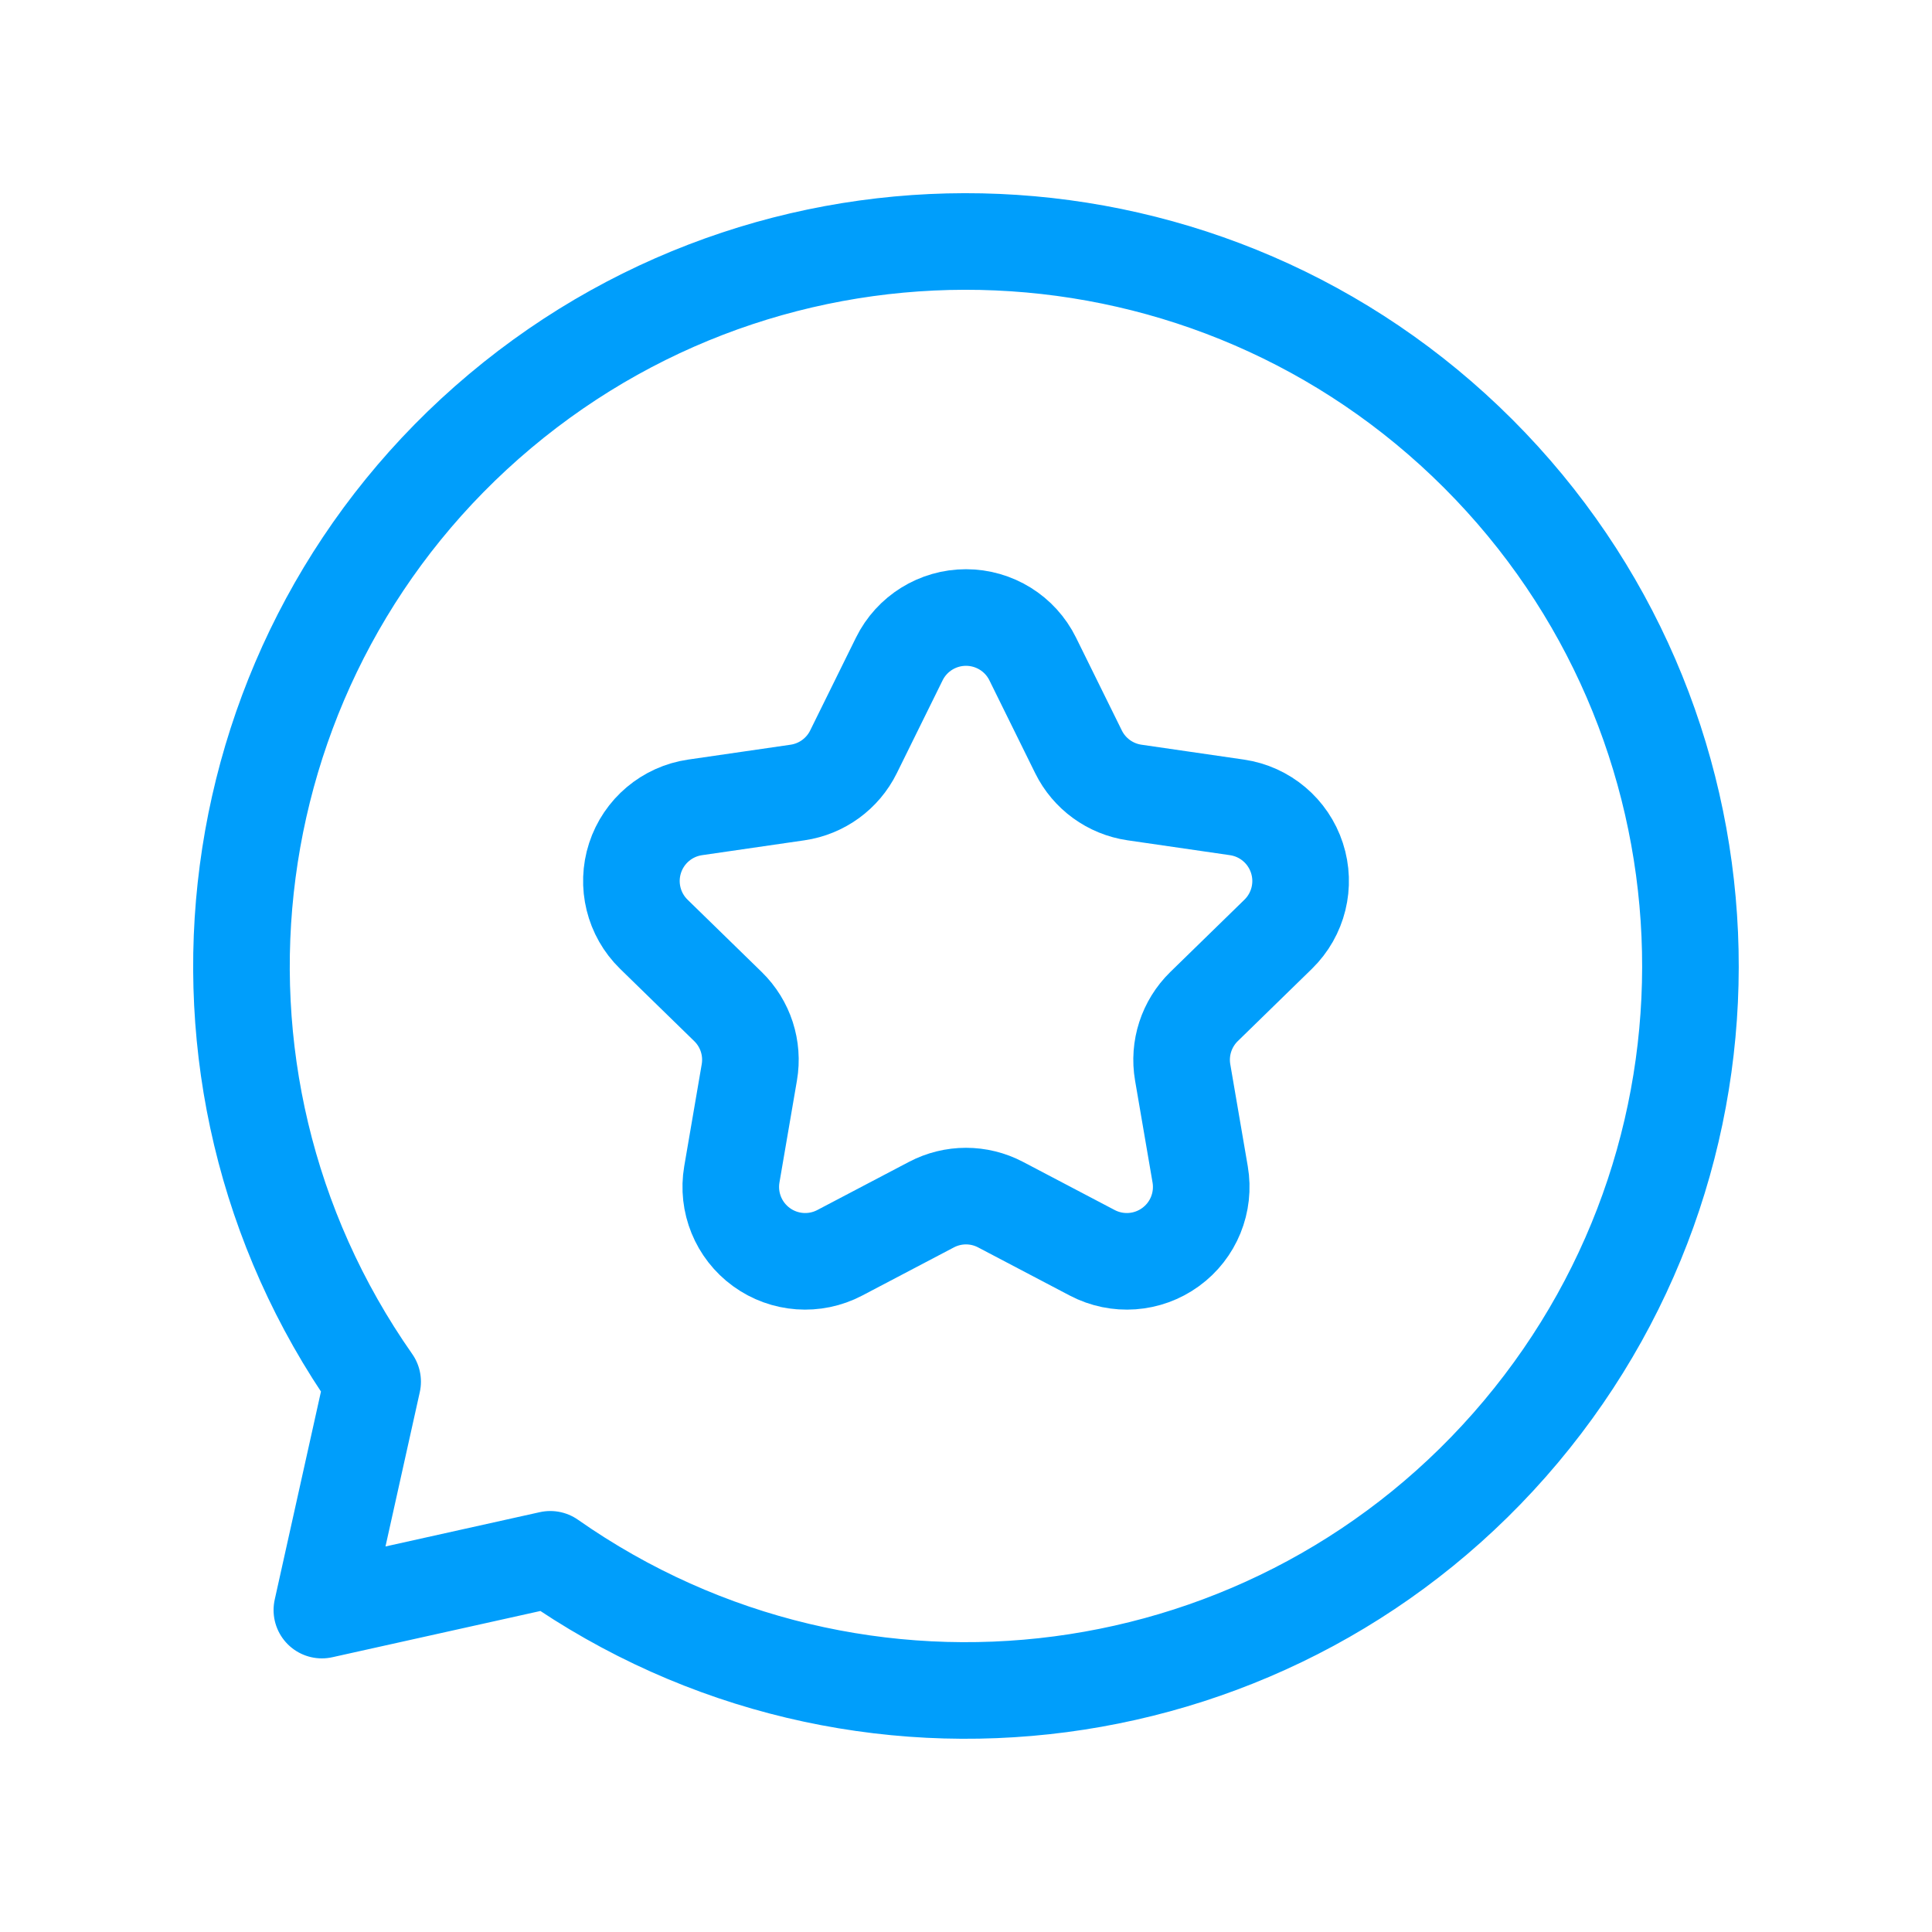 <svg width="40" height="40" viewBox="0 0 40 40" fill="none" xmlns="http://www.w3.org/2000/svg">
<path fill-rule="evenodd" clip-rule="evenodd" d="M7.715 28.606C3.252 22.236 4.398 13.511 10.356 8.51C16.314 3.51 25.105 3.893 30.605 9.393C36.105 14.893 36.489 23.684 31.489 29.642C26.488 35.6 17.763 36.747 11.393 32.284L6.664 33.335L7.715 28.606Z" stroke="#009EFB" stroke-width="2" stroke-linecap="round" stroke-linejoin="round"/>
<path fill-rule="evenodd" clip-rule="evenodd" d="M18.619 13.643C18.878 13.117 19.414 12.785 20 12.785C20.586 12.785 21.122 13.117 21.381 13.643L22.329 15.565C22.553 16.02 22.987 16.335 23.489 16.408L25.61 16.716C26.189 16.8 26.671 17.207 26.852 17.764C27.034 18.321 26.883 18.933 26.463 19.343L24.928 20.84C24.566 21.194 24.4 21.703 24.486 22.203L24.848 24.314C24.947 24.892 24.71 25.476 24.235 25.82C23.761 26.165 23.133 26.21 22.614 25.938L20.716 24.941C20.268 24.705 19.732 24.705 19.284 24.941L17.386 25.938C16.868 26.21 16.239 26.165 15.765 25.82C15.291 25.476 15.053 24.892 15.152 24.314L15.514 22.203C15.6 21.703 15.435 21.194 15.072 20.84L13.537 19.343C13.117 18.933 12.967 18.321 13.148 17.764C13.329 17.207 13.811 16.8 14.391 16.716L16.512 16.408C17.013 16.335 17.447 16.02 17.671 15.565L18.619 13.643Z" stroke="#009EFB" stroke-width="2" stroke-linecap="round" stroke-linejoin="round"/>
</svg>
